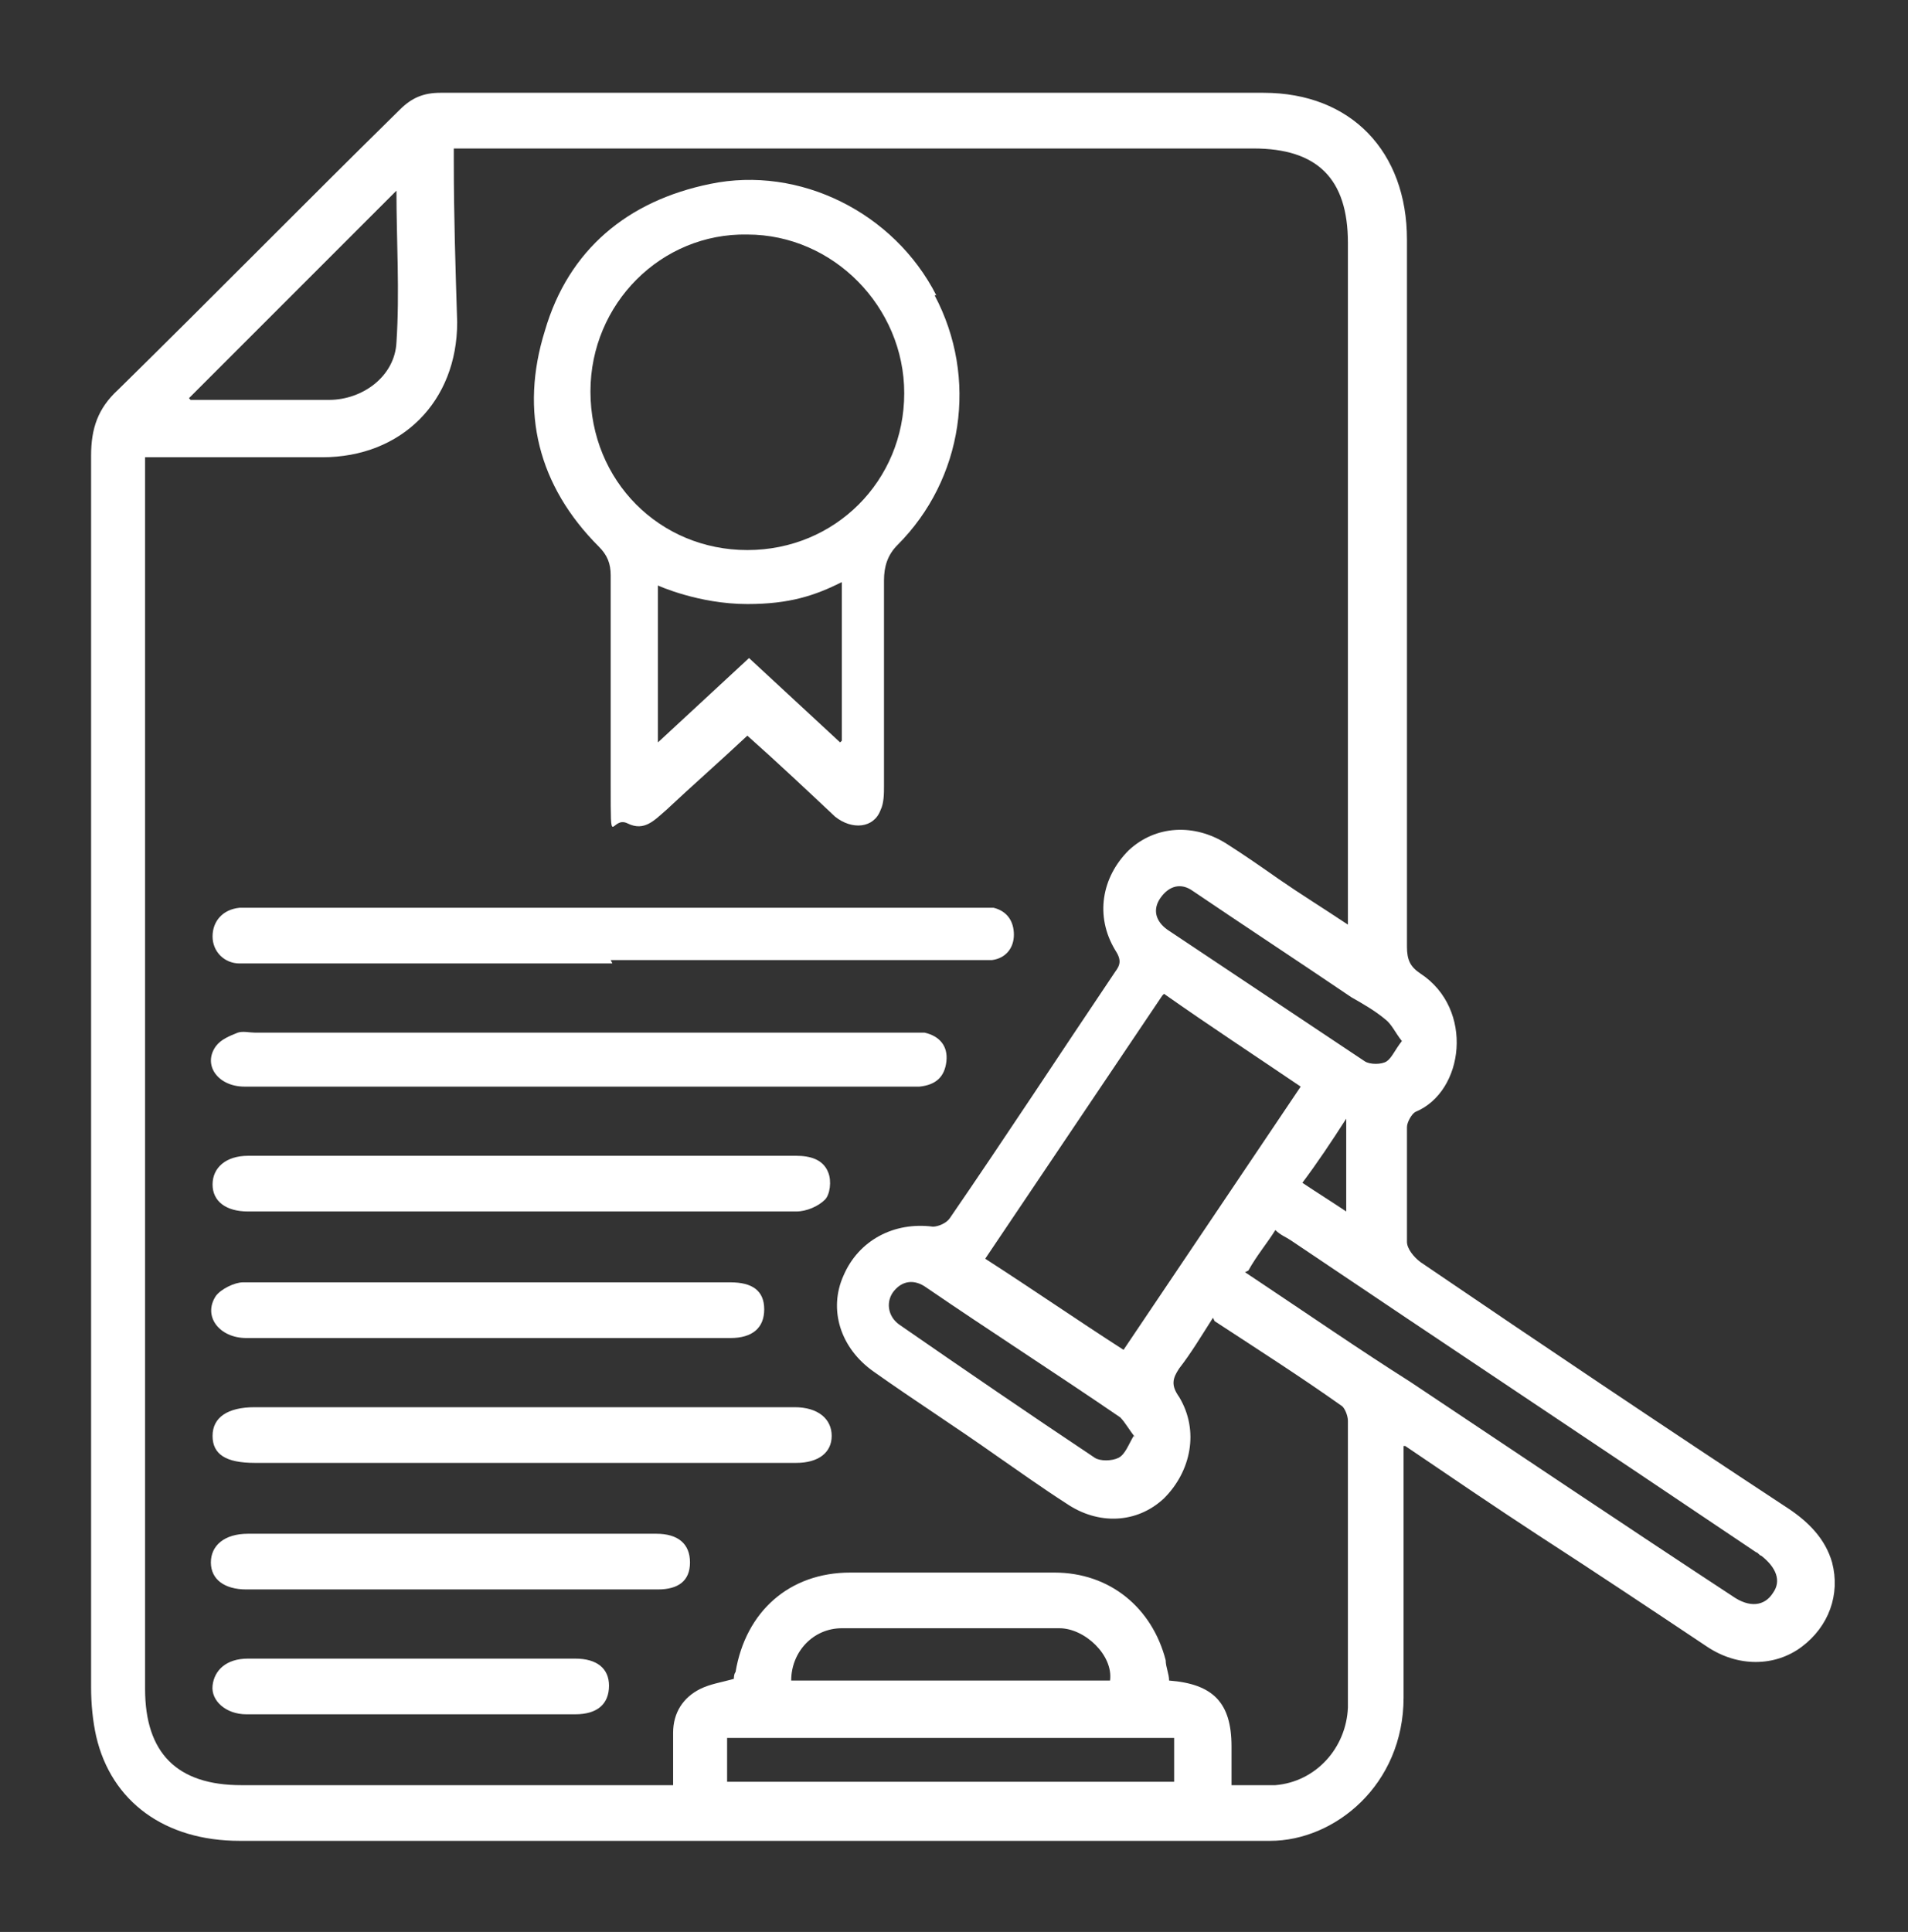 <?xml version="1.0" encoding="UTF-8"?>
<svg id="Layer_1" xmlns="http://www.w3.org/2000/svg" version="1.1" viewBox="0 0 113.1 114.5">
  <rect x="0" y="0" width="113.1" height="114.5" fill="#333333" stroke="none"/>
  <!-- Generator: Adobe Illustrator 29.3.1, SVG Export Plug-In . SVG Version: 2.1.0 Build 151)  -->
  <defs>
    <style>
      .st0 {
        fill: #fff;
      }
    </style>
  </defs>
  <path class="st0" d="M83.2,85.7v1.3c0,4.5,0,9,0,13.6,0,5.2-4.1,8.5-7.9,8.5s-5.3,0-8,0c-7.5,0-15.1,0-22.6,0-10.2,0-20.4,0-30.5,0-4.4,0-7.6-2.3-8.5-6.2-.2-.9-.3-1.9-.3-2.9,0-24.3,0-48.7,0-73,0-1.6.4-2.8,1.6-3.9,5.6-5.5,11.1-11.1,16.7-16.6.7-.7,1.4-1,2.4-1,16.3,0,32.5,0,48.8,0,5.2,0,8.5,3.5,8.5,8.7,0,14,0,28,0,41.9,0,.8.2,1.2.8,1.6,3.2,2.1,2.6,7-.3,8.2-.2.1-.5.6-.5.9,0,2.3,0,4.5,0,6.8,0,.4.4.9.8,1.2,7.2,4.9,14.5,9.8,21.8,14.6,1.2.8,2.2,1.8,2.6,3.2.5,1.9-.2,3.8-1.8,5-1.6,1.2-3.8,1.2-5.6,0-3.3-2.2-6.6-4.4-10-6.6-2.6-1.7-5.1-3.4-7.9-5.3h0ZM71.9,78.1c-.7,1.1-1.3,2.1-2,3-.4.6-.5,1,0,1.7,1.2,2,.7,4.4-.9,6-1.6,1.5-3.9,1.6-5.8.3-1.4-.9-2.8-1.9-4.1-2.8-2.4-1.7-4.9-3.3-7.3-5-2-1.4-2.7-3.7-1.8-5.7.9-2.1,3-3.2,5.3-2.9.3,0,.8-.2,1-.5,3.3-4.8,6.5-9.7,9.8-14.6.3-.4.4-.7,0-1.3-1.2-2-.8-4.3.8-5.9,1.6-1.5,3.9-1.6,5.8-.4,1.1.7,2.1,1.4,3.1,2.1,1.3.9,2.6,1.7,4.1,2.7V14.4c0-3.8-1.8-5.6-5.6-5.6H26.9c0,.4,0,.6,0,.8,0,3.2.1,6.3.2,9.5,0,4.7-3.3,8-8,8h-10.5v73c0,3.8,1.9,5.7,5.7,5.7h25.6c0-1.1,0-2.1,0-3.1,0-1.2.6-2.1,1.6-2.6.6-.3,1.3-.4,2-.6,0,0,0-.3.1-.4.6-3.6,3.2-5.9,6.8-5.9,4,0,8.1,0,12.1,0,3.3,0,5.8,2.1,6.6,5.2,0,.4.2.8.2,1.2,2.6.2,3.7,1.3,3.7,3.9v2.3c1,0,1.8,0,2.6,0,2.4-.2,4.2-2.2,4.3-4.6,0-5.7,0-11.3,0-17,0-.3-.2-.8-.4-.9-2.4-1.7-4.9-3.3-7.5-5h0ZM68.9,59c-3.5,5.2-7,10.4-10.5,15.6,2.8,1.8,5.4,3.6,8.2,5.4,3.5-5.2,7-10.4,10.5-15.6-2.8-1.9-5.4-3.6-8.1-5.5h0ZM73.8,75.4c.3.2.6.4.9.6,3,2,5.9,4,8.9,5.9,6.3,4.2,12.7,8.5,19.1,12.7,1,.7,1.9.6,2.4-.2.5-.7.2-1.5-.7-2.2-.1,0-.2-.2-.3-.2-9.2-6.2-18.4-12.3-27.6-18.5-.3-.2-.6-.3-.9-.6-.5.8-1.1,1.5-1.6,2.4h0ZM11.3,23.7c2.7,0,5.5,0,8.2,0,2,0,3.9-1.4,4-3.4.2-3,0-6,0-9-4.1,4.1-8.2,8.2-12.3,12.3h0ZM43.1,105.6h26.5v-2.6h-26.5v2.6ZM65.8,99.6c.2-1.5-1.5-3.1-3-3.1-4.3,0-8.6,0-12.9,0-1.7,0-3,1.4-3,3.1h18.9ZM67.3,85.2c-.4-.5-.6-.9-.9-1.2-3.8-2.6-7.7-5.1-11.5-7.7-.7-.5-1.4-.4-1.9.2-.5.6-.4,1.5.3,2,3.9,2.7,7.7,5.3,11.6,7.9.3.2,1,.2,1.4,0,.4-.2.6-.8.9-1.3h0ZM83.1,61.7c-.4-.5-.6-1-1-1.3-.6-.5-1.3-.9-2-1.3-3.1-2.1-6.3-4.2-9.4-6.3-.7-.5-1.4-.3-1.9.4-.5.7-.3,1.4.4,1.9,3.9,2.6,7.8,5.2,11.7,7.8.3.2,1,.2,1.3,0s.5-.7.9-1.2h0ZM79.8,66.3c-.9,1.4-1.7,2.6-2.6,3.8.9.6,1.7,1.1,2.6,1.7v-5.5Z"/>
  <path class="st0" d="M36.3,57.1H15.2c-.4,0-.7,0-1,0-.9,0-1.6-.7-1.6-1.6,0-.9.6-1.6,1.6-1.7.3,0,.6,0,.9,0h42.5c.5,0,.9,0,1.3,0,.8.2,1.2.8,1.2,1.6,0,.8-.5,1.4-1.3,1.5-.4,0-.8,0-1.2,0h-21.4Z"/>
  <path class="st0" d="M34.3,64.4H14.5c-1.6,0-2.5-1.3-1.7-2.4.3-.4.8-.6,1.3-.8.3-.1.7,0,1,0h38.5c.4,0,.8,0,1.2,0,.9.2,1.4.8,1.3,1.7s-.6,1.4-1.6,1.5c-1.7,0-3.3,0-5,0h-15.2Z"/>
  <path class="st0" d="M30.8,71.8H14.7c-1.3,0-2.1-.6-2.1-1.6,0-1,.8-1.7,2.1-1.7h32.5c.8,0,1.6.2,1.9,1,.2.5.1,1.3-.2,1.6-.4.4-1.1.7-1.7.7-5.4,0-10.8,0-16.3,0h0Z"/>
  <path class="st0" d="M30.8,86.7h-15.7c-1.7,0-2.5-.5-2.5-1.6,0-1.1.9-1.7,2.5-1.7h32c1.4,0,2.2.7,2.2,1.7,0,1-.8,1.6-2.1,1.6-5.4,0-10.8,0-16.3,0Z"/>
  <path class="st0" d="M29,76h14.3c1.3,0,2,.5,2,1.6,0,1.1-.7,1.7-2,1.7-9.6,0-19.1,0-28.7,0-1.6,0-2.6-1.3-1.8-2.5.3-.4,1.1-.8,1.6-.8,4.8,0,9.7,0,14.5,0h0Z"/>
  <path class="st0" d="M26.6,94.2h-12c-1.3,0-2.1-.6-2.1-1.6,0-1,.8-1.7,2.2-1.7h24.2c1.3,0,2,.6,2,1.7s-.7,1.6-1.9,1.6h-12.4Z"/>
  <path class="st0" d="M24.3,98.3h9.8c1.3,0,2,.6,2,1.6,0,1.1-.7,1.7-2,1.7H14.6c-1.2,0-2.1-.8-2-1.7s.8-1.6,2.1-1.6h9.7Z"/>
  <path class="st0" d="M55.5,17.5c-2.5-4.9-8.1-7.7-13.4-6.6-4.9,1-8.4,3.9-9.8,8.7-1.5,4.8-.4,9.2,3.2,12.8.5.5.7,1,.7,1.7,0,4.1,0,8.3,0,12.4s0,1.8,1,2.3c1,.5,1.6-.2,2.3-.8,1.6-1.5,3.2-2.9,4.8-4.4,1.8,1.6,3.5,3.2,5.2,4.8,1,.8,2.3.7,2.7-.4.2-.4.2-1,.2-1.4,0-4.1,0-8.1,0-12.2,0-.8.2-1.5.8-2.1,3.9-3.9,4.8-9.9,2.2-14.8h0ZM49.8,44l-5.4-5-5.4,5v-9.3c0,0,2.4,1.1,5.3,1.1,2.5,0,4-.5,5.6-1.3,0,0,0,9.4,0,9.4h0ZM44.3,32.6c-5.2,0-9.3-4.1-9.3-9.4,0-5.2,4.2-9.4,9.3-9.3,5.1,0,9.3,4.3,9.3,9.4,0,5.2-4.1,9.3-9.3,9.3h0Z"/>
</svg>